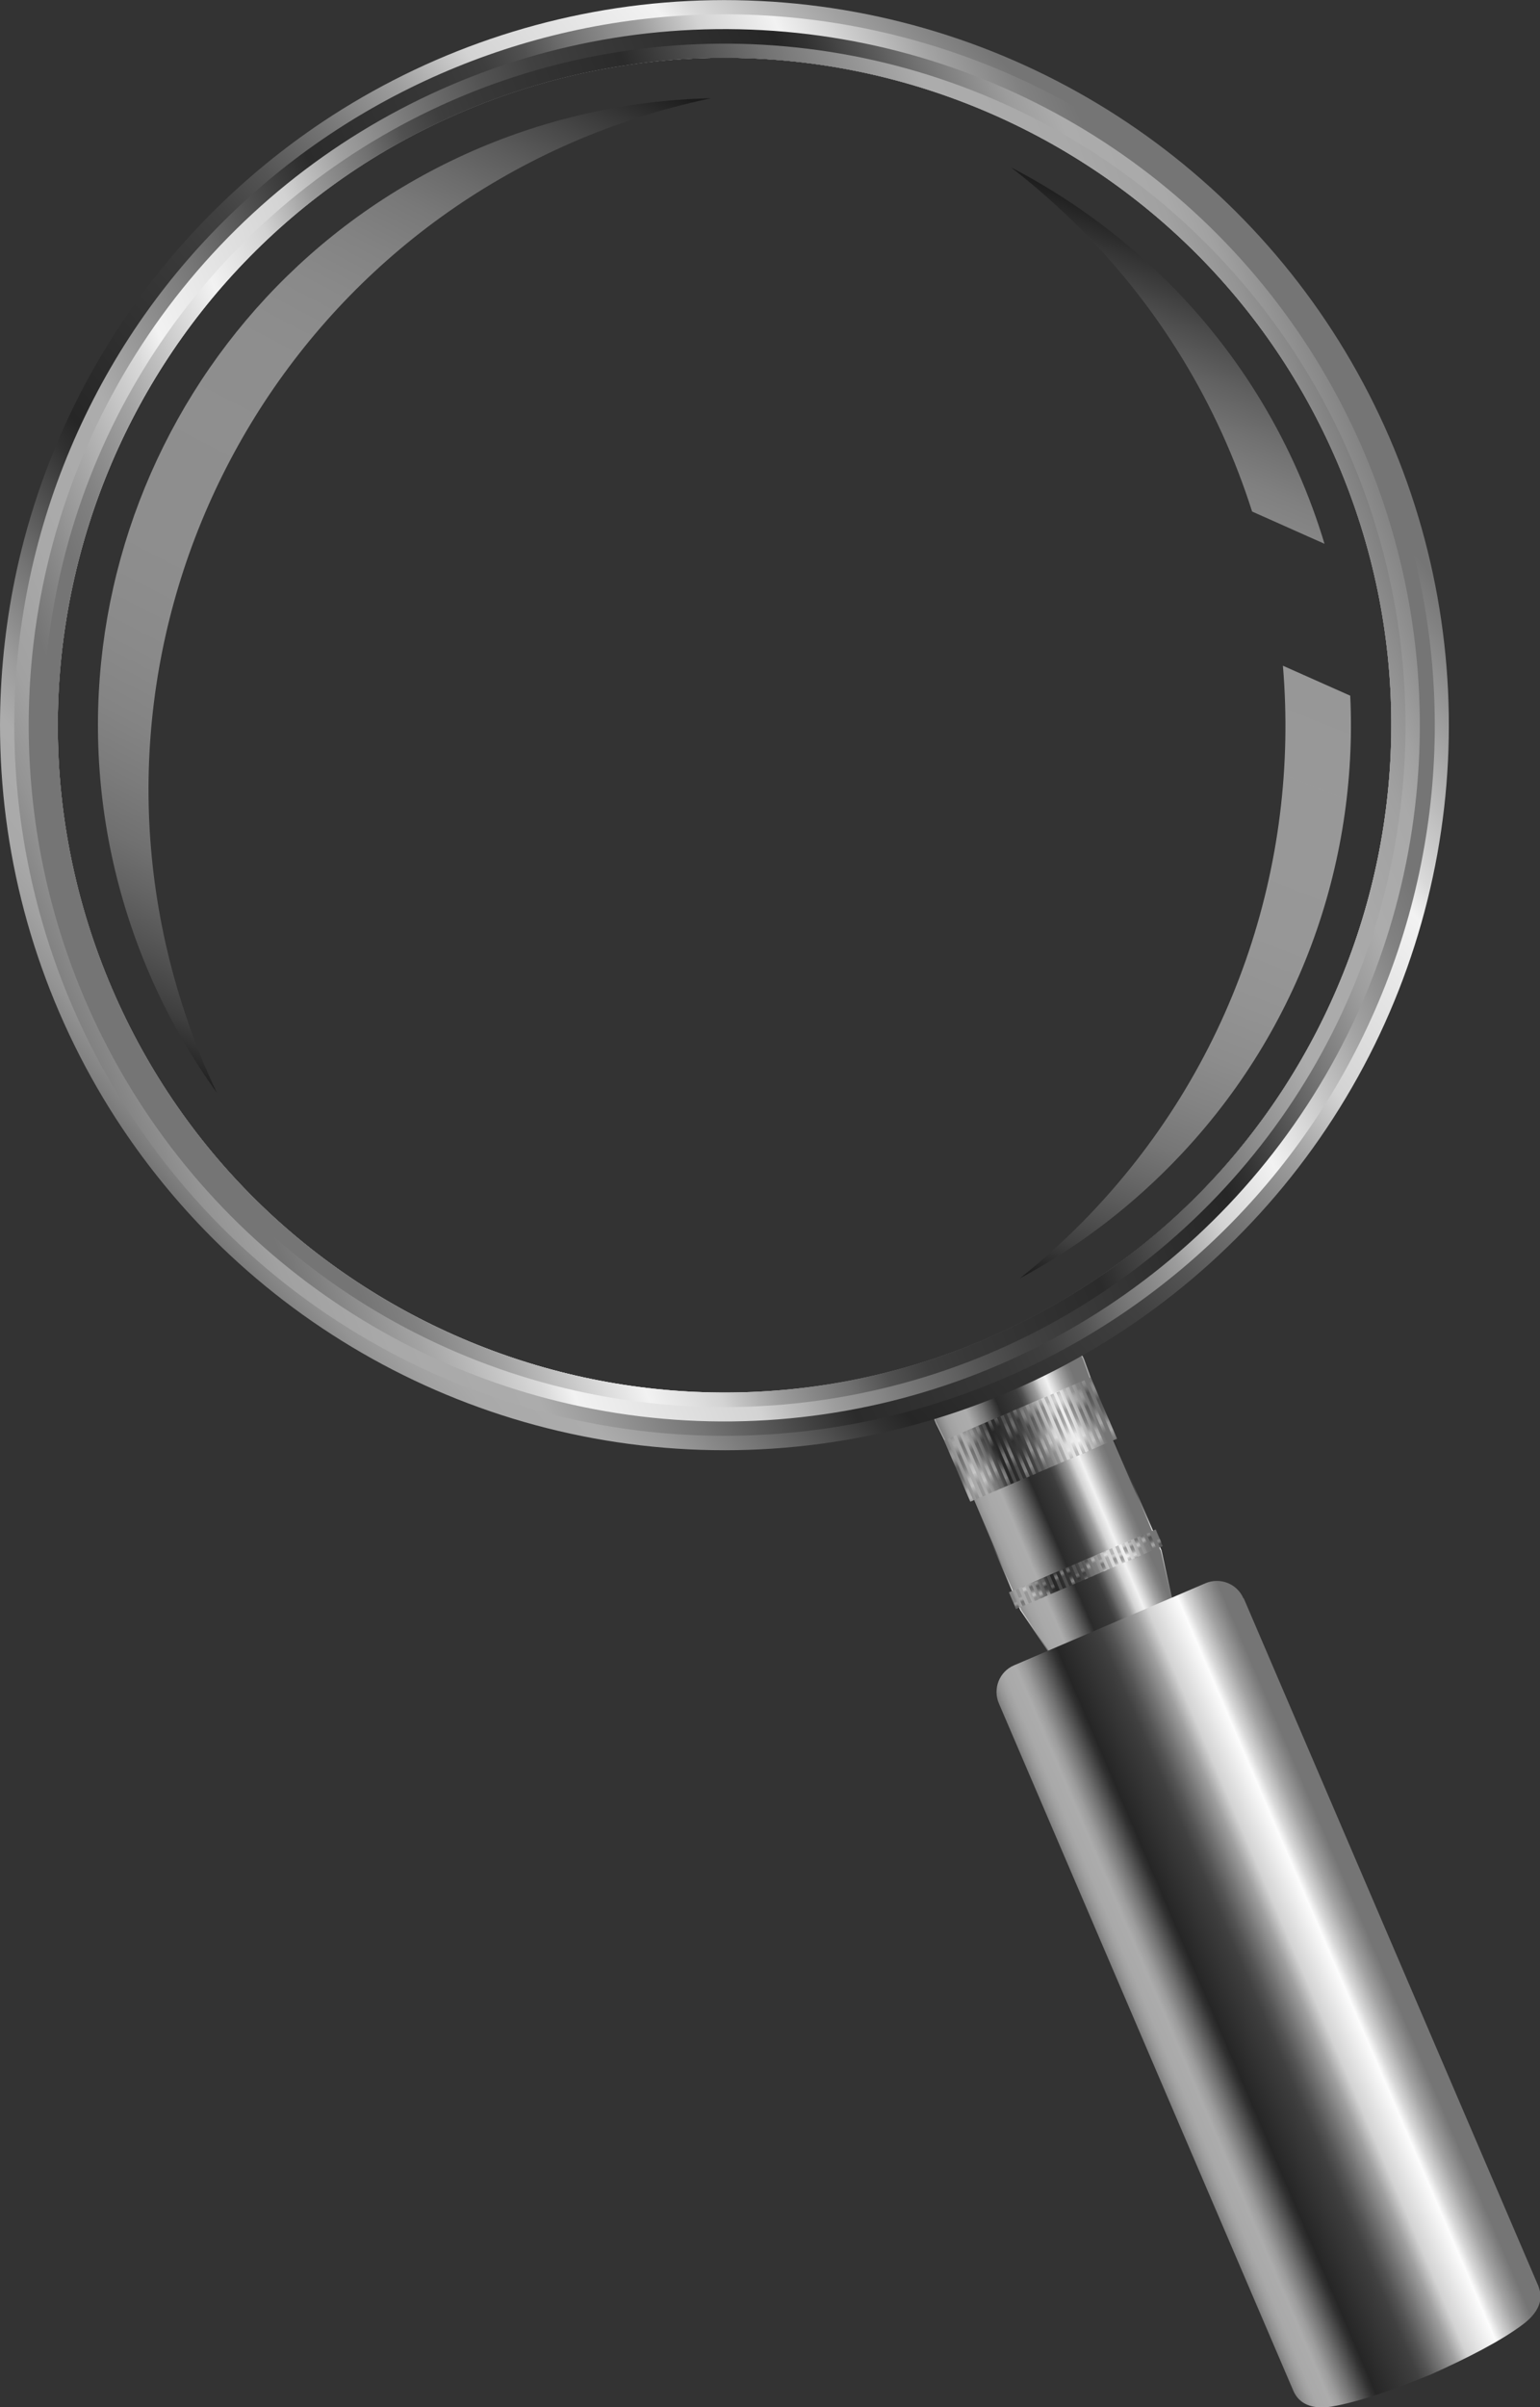 <?xml version="1.0" encoding="UTF-8"?>
<svg xmlns="http://www.w3.org/2000/svg" xmlns:xlink="http://www.w3.org/1999/xlink" viewBox="0 0 64.03 100">
  <rect x="0" y="0" width="64.03" height="100" fill="#333333" stroke="none"/>
  <defs>
    <style>
      .cls-1 {
        fill: none;
      }

      .cls-2 {
        fill: url(#linear-gradient);
      }

      .cls-3 {
        clip-path: url(#clippath);
      }

      .cls-4 {
        mix-blend-mode: lighten;
      }

      .cls-5 {
        fill: url(#linear-gradient-54);
        opacity: .45;
      }

      .cls-5, .cls-6 {
        mix-blend-mode: screen;
      }

      .cls-6 {
        fill: url(#linear-gradient-55);
        opacity: .5;
      }

      .cls-7 {
        fill: url(#linear-gradient-8);
      }

      .cls-8 {
        fill: url(#linear-gradient-9);
      }

      .cls-9 {
        fill: url(#linear-gradient-3);
      }

      .cls-10 {
        fill: url(#linear-gradient-4);
      }

      .cls-11 {
        fill: url(#linear-gradient-2);
      }

      .cls-12 {
        fill: url(#linear-gradient-6);
      }

      .cls-13 {
        fill: url(#linear-gradient-7);
      }

      .cls-14 {
        fill: url(#linear-gradient-5);
      }

      .cls-15 {
        opacity: .4;
      }

      .cls-16 {
        fill: url(#linear-gradient-59);
      }

      .cls-17 {
        fill: url(#linear-gradient-57);
      }

      .cls-18 {
        fill: url(#linear-gradient-58);
      }

      .cls-19 {
        fill: url(#linear-gradient-56);
      }

      .cls-20 {
        fill: url(#linear-gradient-53);
      }

      .cls-21 {
        fill: url(#linear-gradient-51);
      }

      .cls-22 {
        fill: url(#linear-gradient-52);
      }

      .cls-23 {
        fill: url(#linear-gradient-50);
      }

      .cls-24 {
        fill: url(#linear-gradient-41);
      }

      .cls-25 {
        fill: url(#linear-gradient-40);
      }

      .cls-26 {
        fill: url(#linear-gradient-43);
      }

      .cls-27 {
        fill: url(#linear-gradient-42);
      }

      .cls-28 {
        fill: url(#linear-gradient-45);
      }

      .cls-29 {
        fill: url(#linear-gradient-46);
      }

      .cls-30 {
        fill: url(#linear-gradient-44);
      }

      .cls-31 {
        fill: url(#linear-gradient-49);
      }

      .cls-32 {
        fill: url(#linear-gradient-47);
      }

      .cls-33 {
        fill: url(#linear-gradient-48);
      }

      .cls-34 {
        fill: url(#linear-gradient-14);
      }

      .cls-35 {
        fill: url(#linear-gradient-18);
      }

      .cls-36 {
        fill: url(#linear-gradient-22);
      }

      .cls-37 {
        fill: url(#linear-gradient-20);
      }

      .cls-38 {
        fill: url(#linear-gradient-21);
      }

      .cls-39 {
        fill: url(#linear-gradient-23);
      }

      .cls-40 {
        fill: url(#linear-gradient-15);
      }

      .cls-41 {
        fill: url(#linear-gradient-19);
      }

      .cls-42 {
        fill: url(#linear-gradient-16);
      }

      .cls-43 {
        fill: url(#linear-gradient-17);
      }

      .cls-44 {
        fill: url(#linear-gradient-13);
      }

      .cls-45 {
        fill: url(#linear-gradient-12);
      }

      .cls-46 {
        fill: url(#linear-gradient-10);
      }

      .cls-47 {
        fill: url(#linear-gradient-11);
      }

      .cls-48 {
        fill: url(#linear-gradient-27);
      }

      .cls-49 {
        fill: url(#linear-gradient-24);
      }

      .cls-50 {
        fill: url(#linear-gradient-26);
      }

      .cls-51 {
        fill: url(#linear-gradient-38);
      }

      .cls-52 {
        fill: url(#linear-gradient-35);
      }

      .cls-53 {
        fill: url(#linear-gradient-37);
      }

      .cls-54 {
        fill: url(#linear-gradient-34);
      }

      .cls-55 {
        fill: url(#linear-gradient-39);
      }

      .cls-56 {
        fill: url(#linear-gradient-36);
      }

      .cls-57 {
        fill: url(#linear-gradient-25);
      }

      .cls-58 {
        fill: url(#linear-gradient-28);
      }

      .cls-59 {
        fill: url(#linear-gradient-29);
      }

      .cls-60 {
        fill: url(#linear-gradient-33);
      }

      .cls-61 {
        fill: url(#linear-gradient-30);
      }

      .cls-62 {
        fill: url(#linear-gradient-32);
      }

      .cls-63 {
        fill: url(#linear-gradient-31);
      }

      .cls-64 {
        isolation: isolate;
      }
    </style>
    <linearGradient id="linear-gradient" x1="8007.51" y1="618.97" x2="8007.51" y2="605.38" gradientTransform="translate(7645.06 -2529.44) rotate(156.8)" gradientUnits="userSpaceOnUse">
      <stop offset="0" stop-color="#767676"/>
      <stop offset=".01" stop-color="#818181"/>
      <stop offset=".04" stop-color="#949494"/>
      <stop offset=".07" stop-color="#a1a1a1"/>
      <stop offset=".12" stop-color="#a9a9a9"/>
      <stop offset=".2" stop-color="#acacac"/>
      <stop offset=".23" stop-color="#9c9c9c"/>
      <stop offset=".3" stop-color="#737373"/>
      <stop offset=".39" stop-color="#323232"/>
      <stop offset=".4" stop-color="#2b2b2b"/>
      <stop offset=".51" stop-color="#383838"/>
      <stop offset=".54" stop-color="#3e3e3e"/>
      <stop offset=".57" stop-color="#515151"/>
      <stop offset=".6" stop-color="#717171"/>
      <stop offset=".65" stop-color="#9c9c9c"/>
      <stop offset=".69" stop-color="#d3d3d3"/>
      <stop offset=".74" stop-color="#f2f2f2"/>
      <stop offset=".77" stop-color="#d9d9d9"/>
      <stop offset=".83" stop-color="#a3a3a3"/>
      <stop offset=".88" stop-color="#818181"/>
      <stop offset=".91" stop-color="#757575"/>
    </linearGradient>
    <linearGradient id="linear-gradient-2" x1="-603" y1="4301.08" x2="-603" y2="4294.45" gradientTransform="translate(4231.82 -1076.23) rotate(66.8)" xlink:href="#linear-gradient"/>
    <linearGradient id="linear-gradient-3" x1="-606.33" y1="4301.08" x2="-606.33" y2="4294.45" gradientTransform="translate(4340.56 666.23) rotate(90)" gradientUnits="userSpaceOnUse">
      <stop offset="0" stop-color="#767676"/>
      <stop offset="0" stop-color="#818181"/>
      <stop offset=".03" stop-color="#949494"/>
      <stop offset=".05" stop-color="#a1a1a1"/>
      <stop offset=".07" stop-color="#a9a9a9"/>
      <stop offset=".12" stop-color="#acacac"/>
      <stop offset=".15" stop-color="#9c9c9c"/>
      <stop offset=".2" stop-color="#737373"/>
      <stop offset=".27" stop-color="#323232"/>
      <stop offset=".29" stop-color="#262626"/>
      <stop offset=".43" stop-color="#3b3b3b"/>
      <stop offset=".46" stop-color="#414141"/>
      <stop offset=".5" stop-color="#545454"/>
      <stop offset=".55" stop-color="#747474"/>
      <stop offset=".61" stop-color="#9f9f9f"/>
      <stop offset=".66" stop-color="#d3d3d3"/>
      <stop offset=".78" stop-color="#f2f2f2"/>
      <stop offset=".8" stop-color="#d9d9d9"/>
      <stop offset=".87" stop-color="#a3a3a3"/>
      <stop offset=".92" stop-color="#818181"/>
      <stop offset=".94" stop-color="#757575"/>
    </linearGradient>
    <linearGradient id="linear-gradient-4" x1="-600.48" y1="4301.08" x2="-600.48" y2="4294.45" gradientTransform="translate(4342.97 664.96) rotate(89.99)" xlink:href="#linear-gradient-3"/>
    <linearGradient id="linear-gradient-5" x1="5133.77" y1="-709.21" x2="5133.77" y2="-711.99" gradientTransform="translate(5179.82 -650.15) rotate(-179.98)" xlink:href="#linear-gradient-3"/>
    <linearGradient id="linear-gradient-6" x1="5134.06" y1="-709.21" x2="5134.06" y2="-711.99" gradientTransform="translate(5180.04 -648.61) rotate(-179.96)" xlink:href="#linear-gradient-3"/>
    <linearGradient id="linear-gradient-7" x1="5134.34" y1="-709.21" x2="5134.34" y2="-711.99" gradientTransform="translate(5180.13 -648.03) rotate(-179.96)" xlink:href="#linear-gradient-3"/>
    <linearGradient id="linear-gradient-8" x1="5134.62" y1="-709.21" x2="5134.62" y2="-711.99" gradientTransform="translate(5179.16 -655.07) rotate(179.96)" xlink:href="#linear-gradient-3"/>
    <linearGradient id="linear-gradient-9" x1="5134.9" y1="-709.21" x2="5134.9" y2="-711.99" gradientTransform="translate(5179.52 -652.57) rotate(179.99)" xlink:href="#linear-gradient-3"/>
    <linearGradient id="linear-gradient-10" x1="5135.19" y1="-709.21" x2="5135.19" y2="-711.99" gradientTransform="translate(5178.81 -657.71) rotate(179.93)" xlink:href="#linear-gradient-3"/>
    <linearGradient id="linear-gradient-11" x1="5135.47" y1="-709.21" x2="5135.47" y2="-711.99" gradientTransform="translate(5179.69 -651.4) rotate(-180)" xlink:href="#linear-gradient-3"/>
    <linearGradient id="linear-gradient-12" x1="5135.75" y1="-709.21" x2="5135.75" y2="-711.99" gradientTransform="translate(5180.24 -647.47) rotate(-179.96)" xlink:href="#linear-gradient-3"/>
    <linearGradient id="linear-gradient-13" x1="5136.03" y1="-709.21" x2="5136.03" y2="-711.99" gradientTransform="translate(5179.81 -650.7) rotate(-179.99)" xlink:href="#linear-gradient-3"/>
    <linearGradient id="linear-gradient-14" x1="5136.31" y1="-709.21" x2="5136.31" y2="-711.99" gradientTransform="translate(5180.09 -648.68) rotate(-179.97)" xlink:href="#linear-gradient-3"/>
    <linearGradient id="linear-gradient-15" x1="5136.6" y1="-709.21" x2="5136.6" y2="-711.99" gradientTransform="translate(5179.39 -653.82) rotate(179.97)" xlink:href="#linear-gradient-3"/>
    <linearGradient id="linear-gradient-16" x1="5136.88" y1="-709.21" x2="5136.88" y2="-711.99" gradientTransform="translate(5178.95 -657.05) rotate(179.93)" xlink:href="#linear-gradient-3"/>
    <linearGradient id="linear-gradient-17" x1="5137.16" y1="-709.21" x2="5137.16" y2="-711.99" gradientTransform="translate(5179.04 -656.45) rotate(179.94)" xlink:href="#linear-gradient-3"/>
    <linearGradient id="linear-gradient-18" x1="5137.44" y1="-709.21" x2="5137.44" y2="-711.99" gradientTransform="translate(5179.26 -654.91) rotate(179.95)" xlink:href="#linear-gradient-3"/>
    <linearGradient id="linear-gradient-19" x1="5137.73" y1="-709.21" x2="5137.73" y2="-711.99" gradientTransform="translate(5179.55 -652.89) rotate(179.97)" xlink:href="#linear-gradient-3"/>
    <linearGradient id="linear-gradient-20" x1="5138.01" y1="-709.21" x2="5138.01" y2="-711.99" gradientTransform="translate(5179.97 -649.92) rotate(-179.99)" xlink:href="#linear-gradient-3"/>
    <linearGradient id="linear-gradient-21" x1="5138.29" y1="-709.21" x2="5138.29" y2="-711.99" gradientTransform="translate(5180.25 -647.9) rotate(-179.97)" xlink:href="#linear-gradient-3"/>
    <linearGradient id="linear-gradient-22" x1="5138.57" y1="-709.21" x2="5138.57" y2="-711.99" gradientTransform="translate(5179.48 -653.52) rotate(179.96)" xlink:href="#linear-gradient-3"/>
    <linearGradient id="linear-gradient-23" x1="5138.86" y1="-709.21" x2="5138.86" y2="-711.99" gradientTransform="translate(5179.57 -652.93) rotate(179.97)" xlink:href="#linear-gradient-3"/>
    <linearGradient id="linear-gradient-24" x1="5139.14" y1="-709.21" x2="5139.14" y2="-711.99" gradientTransform="translate(5179.73 -651.86) rotate(179.98)" xlink:href="#linear-gradient-3"/>
    <linearGradient id="linear-gradient-25" x1="5139.42" y1="-709.21" x2="5139.42" y2="-711.99" gradientTransform="translate(5180.15 -648.89) rotate(-179.99)" xlink:href="#linear-gradient-3"/>
    <linearGradient id="linear-gradient-26" x1="5139.7" y1="-709.21" x2="5139.7" y2="-711.99" gradientTransform="translate(5180.1 -649.25) rotate(-179.99)" xlink:href="#linear-gradient-3"/>
    <linearGradient id="linear-gradient-27" x1="5139.99" y1="-709.21" x2="5139.99" y2="-711.99" gradientTransform="translate(5180.19 -648.66) rotate(-179.99)" xlink:href="#linear-gradient-3"/>
    <linearGradient id="linear-gradient-28" x1="5140.27" y1="-709.21" x2="5140.27" y2="-711.99" gradientTransform="translate(5180.02 -649.98) rotate(179.99)" xlink:href="#linear-gradient-3"/>
    <linearGradient id="linear-gradient-29" x1="5133.77" y1="-716.08" x2="5133.77" y2="-716.83" gradientTransform="translate(5181.67 -653.97) rotate(179.98)" xlink:href="#linear-gradient-3"/>
    <linearGradient id="linear-gradient-30" x1="5134.06" y1="-716.08" x2="5134.06" y2="-716.83" gradientTransform="translate(5181.89 -652.43) rotate(-180)" xlink:href="#linear-gradient-3"/>
    <linearGradient id="linear-gradient-31" x1="5134.34" y1="-716.08" x2="5134.34" y2="-716.83" gradientTransform="translate(5181.11 -658.03) rotate(179.94)" xlink:href="#linear-gradient-3"/>
    <linearGradient id="linear-gradient-32" x1="5134.62" y1="-716.08" x2="5134.62" y2="-716.83" gradientTransform="translate(5182.4 -648.86) rotate(-179.96)" xlink:href="#linear-gradient-3"/>
    <linearGradient id="linear-gradient-33" x1="5134.9" y1="-716.08" x2="5134.9" y2="-716.83" gradientTransform="translate(5182.09 -651.14) rotate(-179.99)" xlink:href="#linear-gradient-3"/>
    <linearGradient id="linear-gradient-34" x1="5135.19" y1="-716.08" x2="5135.19" y2="-716.83" gradientTransform="translate(5181.98 -651.98) rotate(-180)" xlink:href="#linear-gradient-3"/>
    <linearGradient id="linear-gradient-35" x1="5135.47" y1="-716.08" x2="5135.47" y2="-716.83" gradientTransform="translate(5181.53 -655.21) rotate(179.96)" xlink:href="#linear-gradient-3"/>
    <linearGradient id="linear-gradient-36" x1="5135.75" y1="-716.08" x2="5135.75" y2="-716.83" gradientTransform="translate(5181.42 -656.05) rotate(179.95)" xlink:href="#linear-gradient-3"/>
    <linearGradient id="linear-gradient-37" x1="5136.03" y1="-716.08" x2="5136.03" y2="-716.83" gradientTransform="translate(5182.11 -651.17) rotate(-179.99)" xlink:href="#linear-gradient-3"/>
    <linearGradient id="linear-gradient-38" x1="5136.31" y1="-716.08" x2="5136.31" y2="-716.83" gradientTransform="translate(5181.47 -655.83) rotate(179.95)" xlink:href="#linear-gradient-3"/>
    <linearGradient id="linear-gradient-39" x1="5136.6" y1="-716.08" x2="5136.6" y2="-716.83" gradientTransform="translate(5182.16 -650.95) rotate(-179.99)" xlink:href="#linear-gradient-3"/>
    <linearGradient id="linear-gradient-40" x1="5136.88" y1="-716.08" x2="5136.88" y2="-716.83" gradientTransform="translate(5182.58 -647.97) rotate(-179.96)" xlink:href="#linear-gradient-3"/>
    <linearGradient id="linear-gradient-41" x1="5137.16" y1="-716.08" x2="5137.16" y2="-716.83" gradientTransform="translate(5182.67 -647.39) rotate(-179.96)" xlink:href="#linear-gradient-3"/>
    <linearGradient id="linear-gradient-42" x1="5137.44" y1="-716.08" x2="5137.44" y2="-716.83" gradientTransform="translate(5182.96 -645.37) rotate(-179.94)" xlink:href="#linear-gradient-3"/>
    <linearGradient id="linear-gradient-43" x1="5137.73" y1="-716.08" x2="5137.73" y2="-716.83" gradientTransform="translate(5182.32 -650.03) rotate(-179.99)" xlink:href="#linear-gradient-3"/>
    <linearGradient id="linear-gradient-44" x1="5138.01" y1="-716.08" x2="5138.01" y2="-716.83" gradientTransform="translate(5182.27 -650.39) rotate(-179.99)" xlink:href="#linear-gradient-3"/>
    <linearGradient id="linear-gradient-45" x1="5138.29" y1="-716.08" x2="5138.29" y2="-716.83" gradientTransform="translate(5181.43 -656.48) rotate(179.94)" xlink:href="#linear-gradient-3"/>
    <linearGradient id="linear-gradient-46" x1="5138.57" y1="-716.08" x2="5138.57" y2="-716.83" gradientTransform="translate(5182.05 -652.08) rotate(179.98)" xlink:href="#linear-gradient-3"/>
    <linearGradient id="linear-gradient-47" x1="5138.86" y1="-716.08" x2="5138.86" y2="-716.83" gradientTransform="translate(5182.54 -648.62) rotate(-179.98)" xlink:href="#linear-gradient-3"/>
    <linearGradient id="linear-gradient-48" x1="5139.14" y1="-716.08" x2="5139.14" y2="-716.83" gradientTransform="translate(5182.3 -650.42) rotate(-180)" xlink:href="#linear-gradient-3"/>
    <linearGradient id="linear-gradient-49" x1="5139.42" y1="-716.08" x2="5139.42" y2="-716.83" gradientTransform="translate(5182.19 -651.27) rotate(179.99)" xlink:href="#linear-gradient-3"/>
    <linearGradient id="linear-gradient-50" x1="5139.7" y1="-716.08" x2="5139.7" y2="-716.83" gradientTransform="translate(5182.41 -649.72) rotate(-179.99)" xlink:href="#linear-gradient-3"/>
    <linearGradient id="linear-gradient-51" x1="5139.99" y1="-716.08" x2="5139.99" y2="-716.83" gradientTransform="translate(5182.03 -652.47) rotate(179.97)" xlink:href="#linear-gradient-3"/>
    <linearGradient id="linear-gradient-52" x1="5140.27" y1="-716.08" x2="5140.27" y2="-716.83" gradientTransform="translate(5182.32 -650.46) rotate(179.99)" xlink:href="#linear-gradient-3"/>
    <linearGradient id="linear-gradient-53" x1="5820.78" y1="452.24" x2="5831.86" y2="452.24" gradientTransform="translate(5229.6 -2628.17) rotate(156.8) scale(1 -1)" gradientUnits="userSpaceOnUse">
      <stop offset=".06" stop-color="#757575"/>
      <stop offset=".08" stop-color="#818181"/>
      <stop offset=".13" stop-color="#a3a3a3"/>
      <stop offset=".19" stop-color="#d9d9d9"/>
      <stop offset=".22" stop-color="#fcfcfc"/>
      <stop offset=".34" stop-color="#d3d3d3"/>
      <stop offset=".39" stop-color="#9f9f9f"/>
      <stop offset=".45" stop-color="#747474"/>
      <stop offset=".5" stop-color="#545454"/>
      <stop offset=".54" stop-color="#414141"/>
      <stop offset=".57" stop-color="#3b3b3b"/>
      <stop offset=".71" stop-color="#262626"/>
      <stop offset=".73" stop-color="#323232"/>
      <stop offset=".8" stop-color="#737373"/>
      <stop offset=".85" stop-color="#9c9c9c"/>
      <stop offset=".88" stop-color="#acacac"/>
      <stop offset=".93" stop-color="#a9a9a9"/>
      <stop offset=".95" stop-color="#a1a1a1"/>
      <stop offset=".97" stop-color="#949494"/>
      <stop offset=".99" stop-color="#818181"/>
      <stop offset="1" stop-color="#767676"/>
    </linearGradient>
    <linearGradient id="linear-gradient-54" x1="-5778.9" y1="1004.78" x2="-5755.73" y2="965.25" gradientTransform="translate(5723.16 -1254.51) rotate(-2.91)" gradientUnits="userSpaceOnUse">
      <stop offset="0" stop-color="#000"/>
      <stop offset=".02" stop-color="#1e1e1e"/>
      <stop offset=".05" stop-color="#4d4d4d"/>
      <stop offset=".09" stop-color="#777"/>
      <stop offset=".13" stop-color="#9c9c9c"/>
      <stop offset=".17" stop-color="#bbb"/>
      <stop offset=".22" stop-color="#d4d4d4"/>
      <stop offset=".27" stop-color="#e7e7e7"/>
      <stop offset=".33" stop-color="#f4f4f4"/>
      <stop offset=".4" stop-color="#fcfcfc"/>
      <stop offset=".55" stop-color="#fff"/>
      <stop offset=".64" stop-color="#fcfcfc"/>
      <stop offset=".7" stop-color="#f3f3f3"/>
      <stop offset=".75" stop-color="#e4e4e4"/>
      <stop offset=".8" stop-color="#cecece"/>
      <stop offset=".84" stop-color="#b2b2b2"/>
      <stop offset=".88" stop-color="#909090"/>
      <stop offset=".92" stop-color="#676767"/>
      <stop offset=".96" stop-color="#383838"/>
      <stop offset="1" stop-color="#040404"/>
      <stop offset="1" stop-color="#000"/>
    </linearGradient>
    <linearGradient id="linear-gradient-55" x1="-114.14" y1="-346.08" x2="-114.14" y2="-388.79" gradientTransform="translate(14.61 414.71) rotate(21.8)" xlink:href="#linear-gradient-54"/>
    <clipPath id="clippath">
      <path class="cls-1" d="M60.13,32.78C61.6,16.21,49.35,1.59,32.78,.12,16.21-1.35,1.59,10.9,.12,27.47c-1.47,16.57,10.78,31.19,27.35,32.66,16.57,1.47,31.19-10.78,32.66-27.35Zm-19.09,22.82c-14.07,6.03-30.36-.49-36.39-14.55C-1.38,26.98,5.14,10.68,19.21,4.65c14.07-6.03,30.36,.49,36.39,14.55,6.03,14.07-.49,30.36-14.55,36.39Z"/>
    </clipPath>
    <linearGradient id="linear-gradient-56" x1="3311.16" y1="-5928.1" x2="3353.76" y2="-5885.5" gradientTransform="translate(3588.92 -5743.05) rotate(-177.78)" gradientUnits="userSpaceOnUse">
      <stop offset=".06" stop-color="#757575"/>
      <stop offset=".08" stop-color="#818181"/>
      <stop offset=".13" stop-color="#a3a3a3"/>
      <stop offset=".2" stop-color="#d9d9d9"/>
      <stop offset=".22" stop-color="#f2f2f2"/>
      <stop offset=".34" stop-color="#d3d3d3"/>
      <stop offset=".39" stop-color="#9f9f9f"/>
      <stop offset=".45" stop-color="#747474"/>
      <stop offset=".5" stop-color="#545454"/>
      <stop offset=".54" stop-color="#414141"/>
      <stop offset=".57" stop-color="#3b3b3b"/>
      <stop offset=".71" stop-color="#262626"/>
      <stop offset=".73" stop-color="#323232"/>
      <stop offset=".8" stop-color="#737373"/>
      <stop offset=".85" stop-color="#9c9c9c"/>
      <stop offset=".88" stop-color="#acacac"/>
      <stop offset=".93" stop-color="#a9a9a9"/>
      <stop offset=".95" stop-color="#a1a1a1"/>
      <stop offset=".97" stop-color="#949494"/>
      <stop offset=".99" stop-color="#818181"/>
      <stop offset="1" stop-color="#767676"/>
    </linearGradient>
    <linearGradient id="linear-gradient-57" x1="2890.18" y1="-7580.56" x2="2931.93" y2="-7538.81" gradientTransform="translate(-5943.78 -5441.33) rotate(111.43)" gradientUnits="userSpaceOnUse">
      <stop offset=".09" stop-color="#757575"/>
      <stop offset=".12" stop-color="#818181"/>
      <stop offset=".17" stop-color="#a3a3a3"/>
      <stop offset=".23" stop-color="#d9d9d9"/>
      <stop offset=".26" stop-color="#f2f2f2"/>
      <stop offset=".31" stop-color="#d3d3d3"/>
      <stop offset=".35" stop-color="#9c9c9c"/>
      <stop offset=".4" stop-color="#717171"/>
      <stop offset=".43" stop-color="#515151"/>
      <stop offset=".46" stop-color="#3e3e3e"/>
      <stop offset=".49" stop-color="#383838"/>
      <stop offset=".6" stop-color="#2b2b2b"/>
      <stop offset=".61" stop-color="#323232"/>
      <stop offset=".7" stop-color="#737373"/>
      <stop offset=".77" stop-color="#9c9c9c"/>
      <stop offset=".8" stop-color="#acacac"/>
      <stop offset=".88" stop-color="#a9a9a9"/>
      <stop offset=".93" stop-color="#a1a1a1"/>
      <stop offset=".96" stop-color="#949494"/>
      <stop offset=".99" stop-color="#818181"/>
      <stop offset="1" stop-color="#767676"/>
    </linearGradient>
    <linearGradient id="linear-gradient-58" x1="2797.64" y1="-7791.9" x2="2838.54" y2="-7751.01" gradientTransform="translate(-2608.88 -7804.13) rotate(141.45)" xlink:href="#linear-gradient-3"/>
    <linearGradient id="linear-gradient-59" x1="2798.07" y1="-7791.48" x2="2838.11" y2="-7751.43" gradientTransform="translate(3043.19 -7668.01) rotate(-178.56)" xlink:href="#linear-gradient"/>
  </defs>
  <g class="cls-64">
    <g id="_レイヤー_2" data-name="レイヤー 2">
      <g id="contents">
        <g>
          <g>
            <path class="cls-2" d="M48.28,64.37l-2.18-5.08-1.02-2.81-.02-.05c-.31-.72-1.43-.93-2.49-.47l-2.3,.99c-1.07,.46-1.69,1.42-1.38,2.13l.02,.05,1.33,2.68,2.18,5.08,2.26,3.35,4.48-1.92-.87-3.94Zm-3.56,5.78l-2.23-3.3-2.18-5.08-1.33-2.68-.02-.05c-.29-.69,.3-1.61,1.33-2.05l2.3-.99c1.03-.44,2.1-.24,2.39,.45l.02,.04,1.02,2.81,2.18,5.08,.85,3.89-4.33,1.86Z"/>
            <path class="cls-11" d="M48.24,64.39l-2.18-5.07-1.02-2.81-.02-.05c-.3-.7-1.4-.91-2.44-.46l-2.3,.99c-1.05,.45-1.65,1.39-1.35,2.09l.02,.04,1.33,2.68,2.18,5.08,2.25,3.32,4.41-1.89-.86-3.92Z"/>
            <rect class="cls-9" x="39.53" y="58.42" width="6.63" height="2.77" transform="translate(-20.1 21.72) rotate(-23.21)"/>
            <rect class="cls-10" x="41.84" y="64.81" width="6.63" height=".75" transform="translate(-22.03 23.05) rotate(-23.19)"/>
            <g class="cls-15">
              <rect class="cls-14" x="45.76" y="57.14" width=".14" height="2.77" transform="translate(-19.36 22.82) rotate(-23.23)"/>
              <rect class="cls-12" x="45.5" y="57.25" width=".14" height="2.77" transform="translate(-19.44 22.74) rotate(-23.24)"/>
              <rect class="cls-13" x="45.24" y="57.36" width=".14" height="2.77" transform="translate(-19.51 22.65) rotate(-23.25)"/>
              <rect class="cls-7" x="44.98" y="57.47" width=".14" height="2.77" transform="translate(-19.52 22.47) rotate(-23.17)"/>
              <rect class="cls-8" x="44.72" y="57.58" width=".14" height="2.77" transform="translate(-19.6 22.41) rotate(-23.19)"/>
              <rect class="cls-46" x="44.46" y="57.7" width=".14" height="2.77" transform="translate(-19.63 22.25) rotate(-23.13)"/>
              <rect class="cls-47" x="44.21" y="57.81" width=".14" height="2.77" transform="translate(-19.74 22.23) rotate(-23.2)"/>
              <rect class="cls-45" x="43.95" y="57.92" width=".14" height="2.77" transform="translate(-19.83 22.19) rotate(-23.25)"/>
              <rect class="cls-44" x="43.69" y="58.03" width=".14" height="2.77" transform="translate(-19.87 22.05) rotate(-23.21)"/>
              <rect class="cls-34" x="43.43" y="58.14" width=".14" height="2.77" transform="translate(-19.95 21.98) rotate(-23.23)"/>
              <rect class="cls-40" x="43.17" y="58.25" width=".14" height="2.77" transform="translate(-19.98 21.82) rotate(-23.17)"/>
              <rect class="cls-42" x="42.91" y="58.36" width=".14" height="2.77" transform="translate(-20.02 21.69) rotate(-23.13)"/>
              <rect class="cls-43" x="42.65" y="58.47" width=".14" height="2.77" transform="translate(-20.09 21.6) rotate(-23.14)"/>
              <rect class="cls-35" x="42.39" y="58.59" width=".14" height="2.77" transform="translate(-20.16 21.53) rotate(-23.16)"/>
              <rect class="cls-41" x="42.13" y="58.7" width=".14" height="2.77" transform="translate(-20.24 21.46) rotate(-23.18)"/>
              <rect class="cls-37" x="41.87" y="58.81" width=".14" height="2.77" transform="translate(-20.33 21.4) rotate(-23.21)"/>
              <rect class="cls-38" x="41.61" y="58.92" width=".14" height="2.77" transform="translate(-20.41 21.33) rotate(-23.23)"/>
              <rect class="cls-36" x="41.35" y="59.03" width=".14" height="2.77" transform="translate(-20.43 21.17) rotate(-23.17)"/>
              <rect class="cls-39" x="41.09" y="59.14" width=".14" height="2.77" transform="translate(-20.5 21.08) rotate(-23.17)"/>
              <rect class="cls-49" x="40.83" y="59.25" width=".14" height="2.77" transform="translate(-20.57 21) rotate(-23.18)"/>
              <rect class="cls-57" x="40.57" y="59.36" width=".14" height="2.77" transform="translate(-20.66 20.94) rotate(-23.21)"/>
              <rect class="cls-50" x="40.31" y="59.48" width=".14" height="2.77" transform="translate(-20.72 20.84) rotate(-23.21)"/>
              <rect class="cls-48" x="40.05" y="59.59" width=".14" height="2.77" transform="translate(-20.79 20.75) rotate(-23.21)"/>
              <rect class="cls-58" x="39.79" y="59.7" width=".14" height="2.77" transform="translate(-20.84 20.64) rotate(-23.2)"/>
            </g>
            <g class="cls-15">
              <rect class="cls-59" x="48.07" y="63.53" width=".14" height=".75" transform="translate(-21.27 24.12) rotate(-23.19)"/>
              <rect class="cls-61" x="47.81" y="63.65" width=".14" height=".75" transform="translate(-21.35 24.04) rotate(-23.2)"/>
              <rect class="cls-63" x="47.55" y="63.76" width=".14" height=".75" transform="translate(-21.37 23.87) rotate(-23.14)"/>
              <rect class="cls-62" x="47.29" y="63.87" width=".14" height=".75" transform="translate(-21.51 23.9) rotate(-23.24)"/>
              <rect class="cls-60" x="47.03" y="63.98" width=".14" height=".75" transform="translate(-21.55 23.78) rotate(-23.21)"/>
              <rect class="cls-54" x="46.77" y="64.09" width=".14" height=".75" transform="translate(-21.61 23.67) rotate(-23.2)"/>
              <rect class="cls-52" x="46.51" y="64.2" width=".14" height=".75" transform="translate(-21.65 23.53) rotate(-23.17)"/>
              <rect class="cls-56" x="46.25" y="64.31" width=".14" height=".75" transform="translate(-21.71 23.43) rotate(-23.16)"/>
              <rect class="cls-53" x="45.99" y="64.42" width=".14" height=".75" transform="translate(-21.81 23.4) rotate(-23.21)"/>
              <rect class="cls-51" x="45.73" y="64.54" width=".14" height=".75" transform="translate(-21.83 23.24) rotate(-23.16)"/>
              <rect class="cls-55" x="45.47" y="64.65" width=".14" height=".75" transform="translate(-21.94 23.21) rotate(-23.21)"/>
              <rect class="cls-25" x="45.22" y="64.76" width=".14" height=".75" transform="translate(-22.03 23.16) rotate(-23.24)"/>
              <rect class="cls-24" x="44.96" y="64.87" width=".14" height=".75" transform="translate(-22.1 23.07) rotate(-23.25)"/>
              <rect class="cls-27" x="44.7" y="64.98" width=".14" height=".75" transform="translate(-22.18 23) rotate(-23.27)"/>
              <rect class="cls-26" x="44.44" y="65.09" width=".14" height=".75" transform="translate(-22.2 22.84) rotate(-23.21)"/>
              <rect class="cls-30" x="44.18" y="65.2" width=".14" height=".75" transform="translate(-22.26 22.74) rotate(-23.21)"/>
              <rect class="cls-28" x="43.92" y="65.31" width=".14" height=".75" transform="translate(-22.28 22.57) rotate(-23.14)"/>
              <rect class="cls-29" x="43.66" y="65.43" width=".14" height=".75" transform="translate(-22.38 22.53) rotate(-23.19)"/>
              <rect class="cls-32" x="43.4" y="65.54" width=".14" height=".75" transform="translate(-22.47 22.48) rotate(-23.23)"/>
              <rect class="cls-33" x="43.14" y="65.65" width=".14" height=".75" transform="translate(-22.52 22.37) rotate(-23.2)"/>
              <rect class="cls-31" x="42.88" y="65.76" width=".14" height=".75" transform="translate(-22.57 22.26) rotate(-23.19)"/>
              <rect class="cls-23" x="42.62" y="65.87" width=".14" height=".75" transform="translate(-22.65 22.18) rotate(-23.21)"/>
              <rect class="cls-21" x="42.36" y="65.98" width=".14" height=".75" transform="translate(-22.69 22.06) rotate(-23.18)"/>
              <rect class="cls-22" x="42.1" y="66.09" width=".14" height=".75" transform="translate(-22.77 21.99) rotate(-23.2)"/>
            </g>
          </g>
          <path class="cls-20" d="M51.7,66.4c-.26-.61-.97-.89-1.58-.63h0s-7.96,3.41-7.96,3.41h0c-.61,.26-.89,.97-.63,1.58l12.25,28.57c.03,.07,.07,.14,.12,.21,.31,.43,.86,.53,1.47,.43h0c1.13-.19,2.63-.72,4.14-1.34,1.49-.67,2.91-1.39,3.82-2.08h0c.49-.37,.81-.84,.7-1.36-.02-.08-.04-.15-.07-.23l-12.25-28.57Z"/>
          <g>
            <g class="cls-4">
              <path class="cls-5" d="M26.18,5c1.13-.38,2.26-.68,3.39-.92-2.57,.06-5.17,.49-7.74,1.35C8.2,10.01,.86,24.77,5.43,38.41c.86,2.56,2.08,4.9,3.59,6.99-.5-1.05-.94-2.13-1.31-3.26C2.55,26.78,10.82,10.15,26.18,5Z"/>
              <path class="cls-6" d="M53.33,27.65l2.81,1.25c.33,7-2.15,14.11-7.45,19.49-1.9,1.93-4.02,3.5-6.28,4.71,.9-.72,1.78-1.51,2.61-2.35,6.26-6.36,9.02-14.85,8.32-23.1Zm-4.94-16.09c-1.93-1.9-4.08-3.43-6.36-4.61,.92,.71,1.8,1.48,2.65,2.31,3.52,3.46,5.98,7.59,7.38,11.99l3.01,1.34c-1.22-4.05-3.44-7.86-6.67-11.03Z"/>
            </g>
            <g class="cls-3">
              <circle class="cls-19" cx="30.12" cy="30.12" r="30.12" transform="translate(-1.45 58.72) rotate(-87.17)"/>
              <path class="cls-17" d="M19.34,57.61C4.16,51.65-3.31,34.52,2.64,19.34,8.6,4.16,25.73-3.31,40.91,2.64c15.18,5.96,22.65,23.09,16.7,38.26-5.96,15.18-23.09,22.65-38.26,16.7Z"/>
              <circle class="cls-18" cx="30.12" cy="30.12" r="28.92" transform="translate(-10.58 17.54) rotate(-27.81)"/>
              <circle class="cls-16" cx="30.12" cy="30.12" r="28.32" transform="translate(-9.15 46.64) rotate(-67.8)"/>
            </g>
          </g>
        </g>
      </g>
    </g>
  </g>
</svg>
